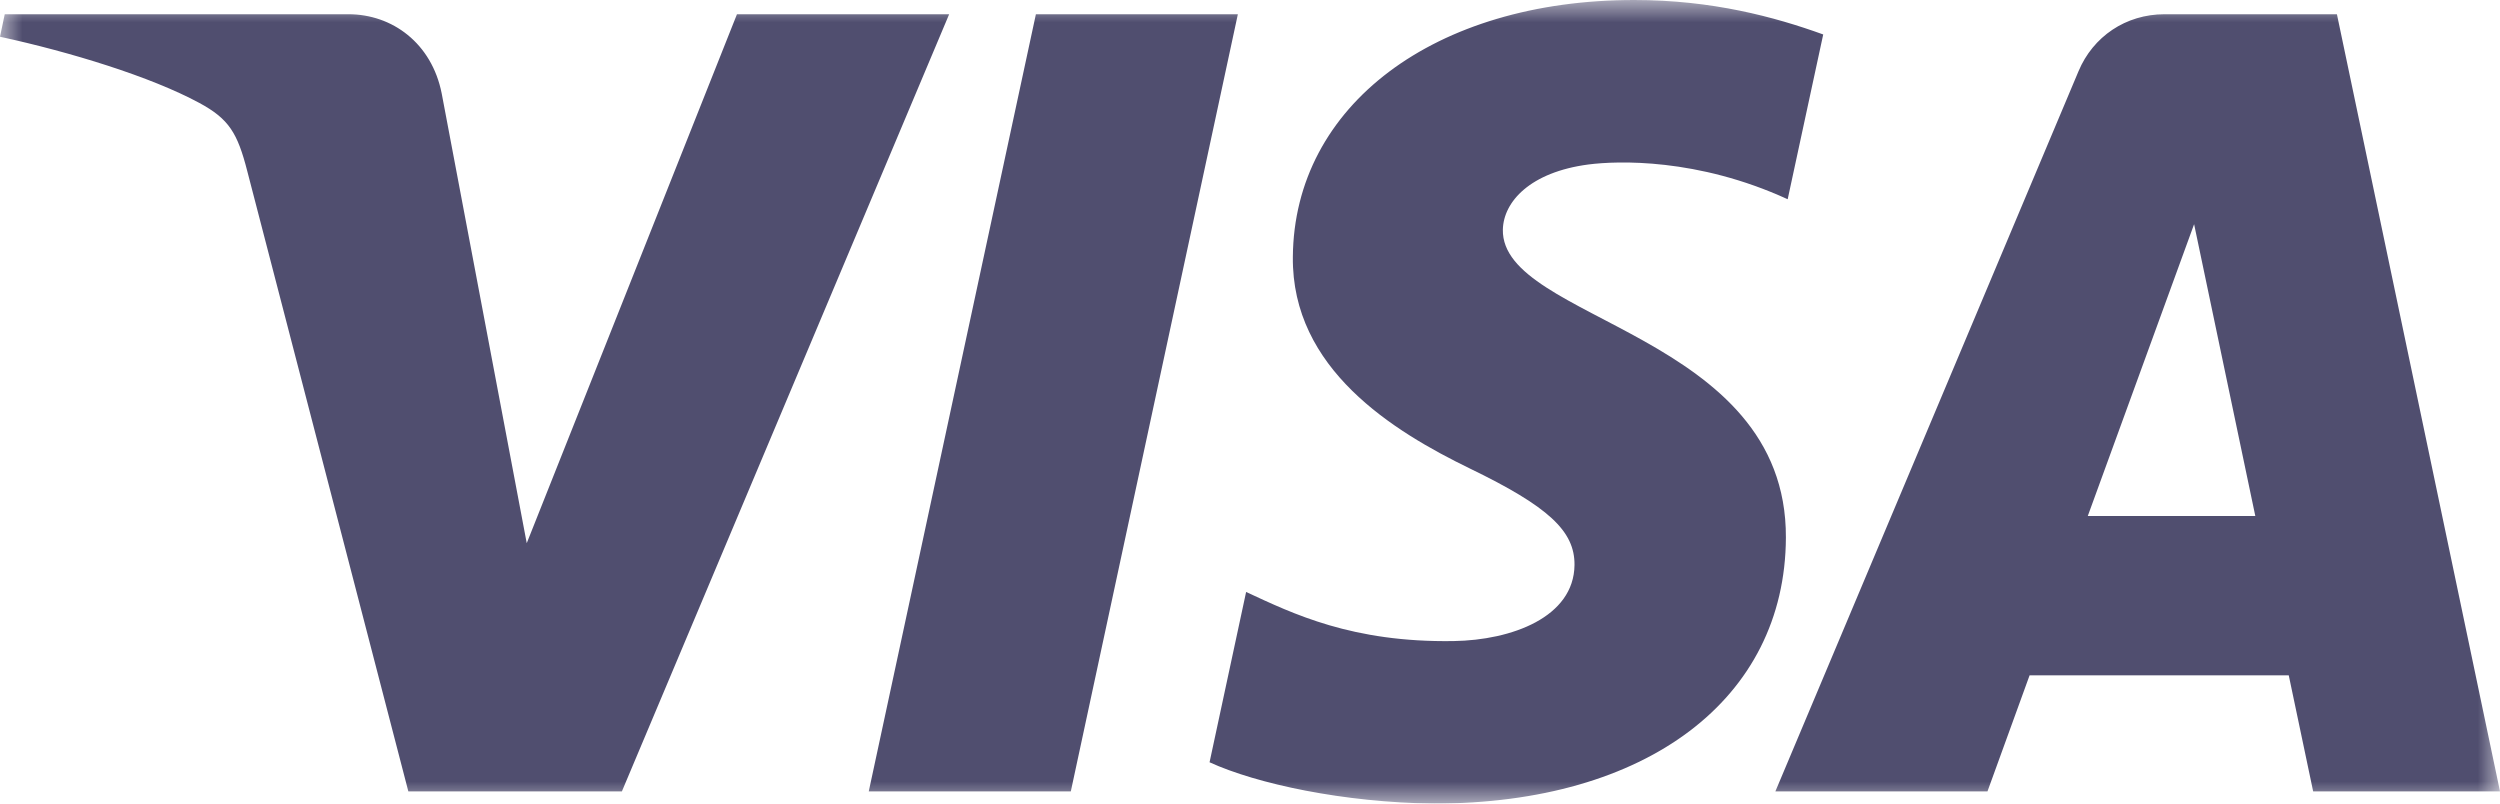 <?xml version="1.0" encoding="UTF-8"?>
<svg width="56px" height="18px" viewBox="0 0 56 18" version="1.1" xmlns="http://www.w3.org/2000/svg" xmlns:xlink="http://www.w3.org/1999/xlink">
    <title>Visa Logo</title>
    <defs>
        <polygon id="path-1" points="0 0 56 0 56 18 0 18"></polygon>
    </defs>
    <g id="V3" stroke="none" stroke-width="1" fill="none" fill-rule="evenodd">
        <g id="Home_DT" transform="translate(-426, -2902)">
            <g id="Visa-Logo" transform="translate(426, 2902)">
                <g id="Group-3" transform="translate(0, 0)">
                    <mask id="mask-2" fill="white">
                        <use xlink:href="#path-1"></use>
                    </mask>
                    <g id="Clip-2"></g>
                    <path d="M28.96,5.754 C28.931,8.262 31.207,9.659 32.922,10.493 C34.684,11.346 35.276,11.893 35.269,12.656 C35.256,13.825 33.863,14.34 32.56,14.36 C30.286,14.395 28.965,13.748 27.913,13.26 L27.094,17.075 C28.15,17.558 30.102,17.979 32.126,18 C36.88,18 39.989,15.664 40.004,12.043 C40.024,7.449 33.62,7.195 33.664,5.142 C33.679,4.518 34.276,3.855 35.583,3.684 C36.231,3.601 38.02,3.535 40.044,4.463 L40.84,0.772 C39.75,0.378 38.35,0 36.606,0 C32.134,0 28.986,2.366 28.96,5.754 L28.96,5.754 Z M48.485,0.319 C47.616,0.319 46.883,0.821 46.559,1.595 L39.768,17.728 L44.519,17.728 L45.463,15.127 L51.268,15.127 L51.815,17.728 L56,17.728 L52.347,0.319 L48.485,0.319 Z M49.148,5.022 L50.519,11.559 L46.766,11.559 L49.148,5.022 Z M23.204,0.319 L19.46,17.728 L23.986,17.728 L27.728,0.319 L23.204,0.319 Z M16.508,0.319 L11.799,12.167 L9.894,2.093 C9.671,0.968 8.787,0.319 7.807,0.319 L0.106,0.319 L0,0.823 C1.58,1.166 3.376,1.717 4.464,2.305 C5.13,2.665 5.32,2.979 5.539,3.834 L9.147,17.728 L13.93,17.728 L21.261,0.319 L16.508,0.319 Z" id="Fill-1" fill="#504E6F" mask="url(#mask-2)"></path>
                </g>
            </g>
        </g>
    </g>
</svg>